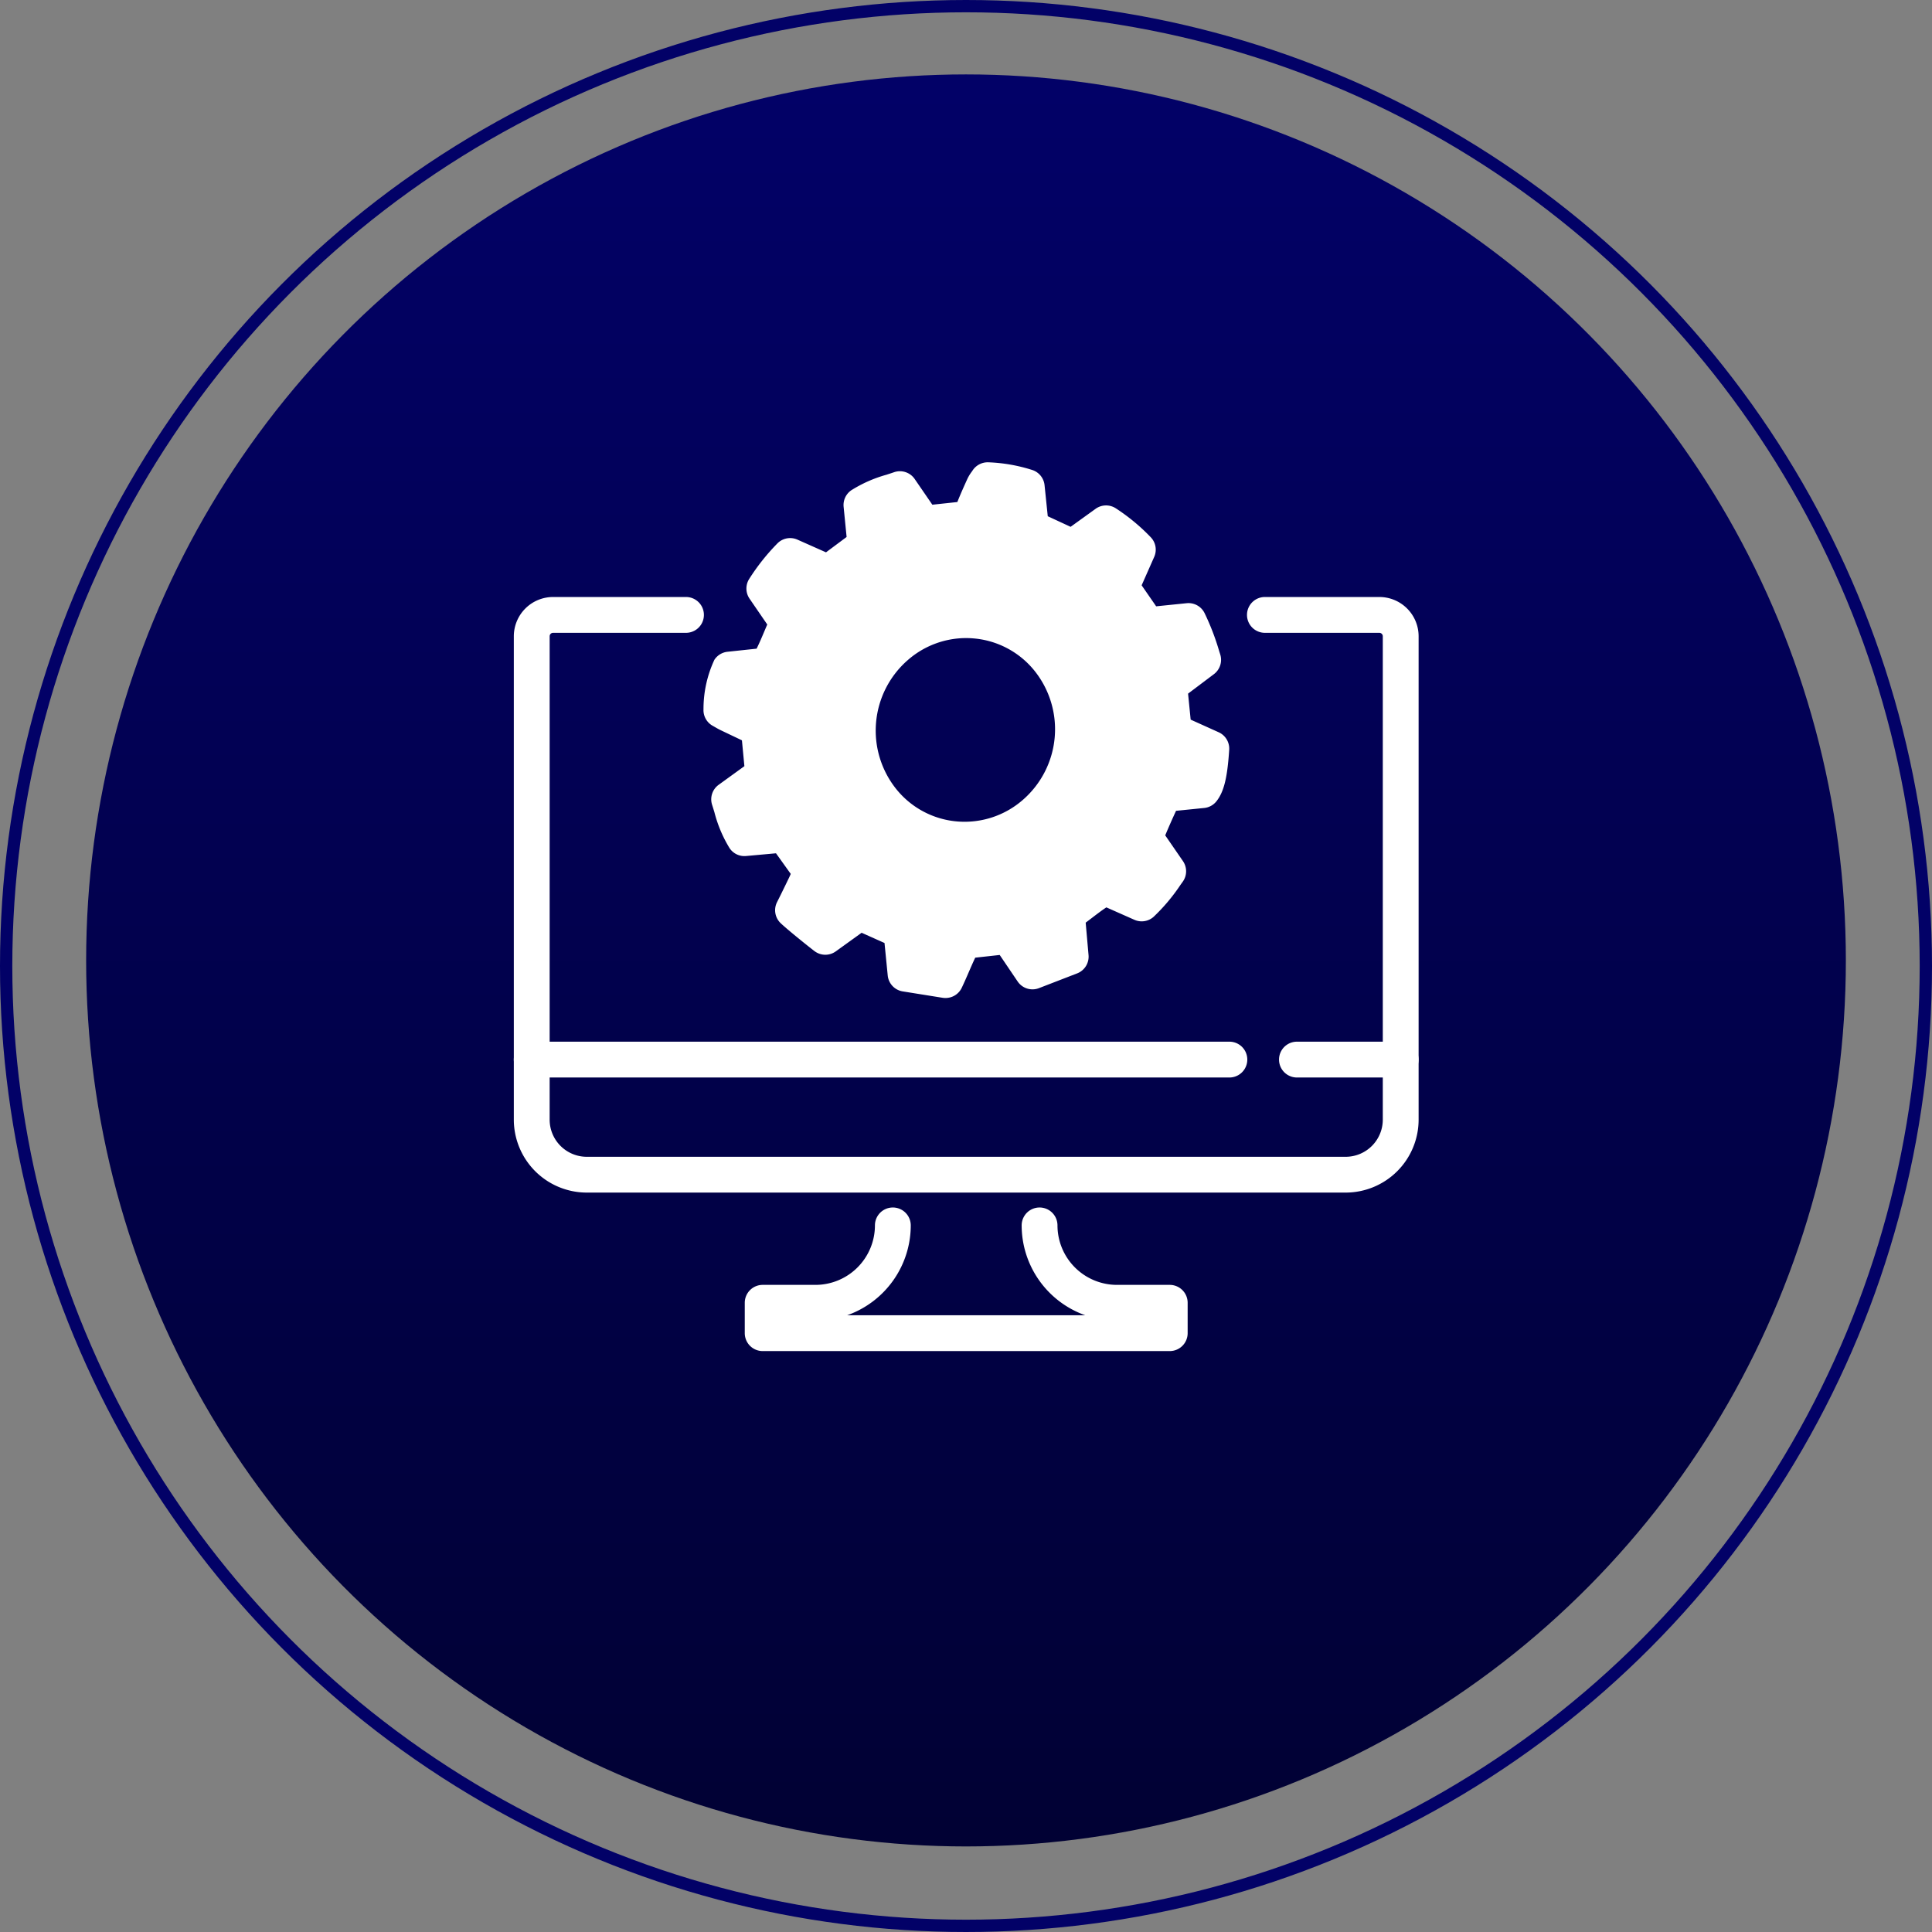 <svg xmlns="http://www.w3.org/2000/svg" xmlns:xlink="http://www.w3.org/1999/xlink" width="157" height="157" viewBox="0 0 157 157">
  <rect x="0" y="0" width="157" height="157" fill="#808080" stroke="none"/>
  <defs>
    <linearGradient id="linear-gradient" x1="0.5" x2="0.5" y2="1" gradientUnits="objectBoundingBox">
      <stop offset="0" stop-color="#020167"/>
      <stop offset="1" stop-color="#010134"/>
    </linearGradient>
  </defs>
  <g id="组_1549" data-name="组 1549" transform="translate(-1005 -1053)">
    <ellipse id="椭圆_64" data-name="椭圆 64" cx="71.5" cy="72" rx="71.5" ry="72" transform="translate(1012 1059.047)" fill="url(#linear-gradient)"/>
    <g id="_6" data-name="6" transform="translate(1046.754 1090.557)">
      <g id="组_1535" data-name="组 1535" transform="translate(0 10.956)">
        <g id="组_1530" data-name="组 1530" transform="translate(0 0)">
          <path id="路径_7292" data-name="路径 7292" d="M445.371,1312.452H383.7a5.933,5.933,0,0,1-5.926-5.926v-39.283a3.194,3.194,0,0,1,3.191-3.19h10.8a1.455,1.455,0,1,1,0,2.911h-10.8a.28.28,0,0,0-.28.28v39.283a3.019,3.019,0,0,0,3.016,3.016h61.672a3.019,3.019,0,0,0,3.016-3.016v-39.283a.28.28,0,0,0-.28-.28h-9.3a1.455,1.455,0,1,1,0-2.911h9.3a3.194,3.194,0,0,1,3.191,3.19v39.283A5.933,5.933,0,0,1,445.371,1312.452Z" transform="translate(-377.773 -1264.052)" fill="#fff"/>
        </g>
        <g id="组_1531" data-name="组 1531" transform="translate(62.183 36.137)">
          <path id="路径_7293" data-name="路径 7293" d="M789.114,1500.26h-8.43a1.455,1.455,0,1,1,0-2.911h8.43a1.455,1.455,0,1,1,0,2.911Z" transform="translate(-779.228 -1497.349)" fill="#fff"/>
        </g>
        <g id="组_1532" data-name="组 1532" transform="translate(0 36.137)">
          <path id="路径_7294" data-name="路径 7294" d="M435.923,1500.26H379.228a1.455,1.455,0,1,1,0-2.911h56.695a1.455,1.455,0,0,1,0,2.911Z" transform="translate(-377.773 -1497.349)" fill="#fff"/>
        </g>
        <g id="组_1534" data-name="组 1534" transform="translate(18.768 49.611)">
          <g id="组_1533" data-name="组 1533">
            <path id="路径_7295" data-name="路径 7295" d="M533.47,1596.01H500.391a1.455,1.455,0,0,1-1.455-1.455v-2.469a1.455,1.455,0,0,1,1.455-1.455h4.29a4.839,4.839,0,0,0,4.833-4.833,1.455,1.455,0,0,1,2.911,0,7.757,7.757,0,0,1-5.163,7.3H526.6a7.757,7.757,0,0,1-5.163-7.3,1.455,1.455,0,0,1,2.911,0,4.839,4.839,0,0,0,4.833,4.833h4.29a1.455,1.455,0,0,1,1.455,1.455v2.469A1.455,1.455,0,0,1,533.47,1596.01Z" transform="translate(-498.936 -1584.342)" fill="#fff"/>
          </g>
        </g>
      </g>
      <g id="组_1536" data-name="组 1536" transform="translate(15.402 0)">
        <path id="路径_7296" data-name="路径 7296" d="M487.238,1228.651a12.316,12.316,0,0,0,1.244,3.162l3.261-.3,2.157,3.017c-.144.337-.292.713-.464,1.076-.326.69-.666,1.373-1,2.058.593.561,2.467,2.05,2.621,2.161l2.779-2,3.4,1.519c.115,1.161.226,2.288.344,3.48l3.235.518c.391-.821.711-1.638,1.077-2.41.127-.268.259-.53.4-.785l3.637-.4,1.95,2.881,1.717-.662,1.389-.536-.3-3.465a35.082,35.082,0,0,1,3.105-2.175l2.968,1.315a15.439,15.439,0,0,0,2.155-2.616l-1.885-2.738c.461-1.164,1-2.373,1.558-3.54l3.1-.312c.39-.493.6-1.492.726-3.379l-3.043-1.373-.377-3.765,2.76-2.074a20.49,20.49,0,0,0-1.189-3.155l-3.336.34-2.133-3.085,1.351-3.055a14.653,14.653,0,0,0-2.581-2.138l-2.723,1.962-3.379-1.566-.345-3.346a12.086,12.086,0,0,0-3.178-.555,3.976,3.976,0,0,0-.323.5c-.286.631-.571,1.264-.824,1.91a1.553,1.553,0,0,1-.5.742l-1.836.2-1.714.183-1.927-2.8a12.631,12.631,0,0,0-3.127,1.291c.026.257.05.5.075.756.083.841.166,1.668.25,2.516l-3.017,2.249-3.1-1.378a16.084,16.084,0,0,0-2.1,2.646l1.9,2.775c-.545,1.171-.955,2.372-1.608,3.484l-3.131.335a8.124,8.124,0,0,0-.65,3.295c.178.1.375.22.583.32.633.307,1.272.6,1.9.911.206.1.4.23.563.327l.354,3.683Zm24.806,1.164a8.61,8.61,0,0,1-12.314-1.032,9.057,9.057,0,0,1,1.108-12.57,8.61,8.61,0,0,1,12.314,1.032A9.057,9.057,0,0,1,512.044,1229.815Z" transform="translate(-485.146 -1201.256)" fill="#fff"/>
        <path id="路径_7297" data-name="路径 7297" d="M496.873,1236.862a1.465,1.465,0,0,1-.231-.018l-3.235-.518a1.456,1.456,0,0,1-1.218-1.294l-.261-2.639-1.86-.832-2.1,1.513a1.456,1.456,0,0,1-1.7,0c-.2-.142-2.132-1.68-2.773-2.286a1.456,1.456,0,0,1-.308-1.7l.3-.6c.235-.478.469-.957.7-1.439q.063-.135.122-.27l-1.2-1.676-2.431.221a1.448,1.448,0,0,1-1.346-.647,10.607,10.607,0,0,1-1.228-2.915c-.061-.2-.123-.4-.187-.6a1.455,1.455,0,0,1,.532-1.624l2.092-1.515-.2-2.1c-.274-.132-.55-.263-.826-.394-.3-.143-.6-.285-.9-.43-.174-.084-.344-.181-.5-.272l-.148-.084a1.455,1.455,0,0,1-.749-1.342,9.456,9.456,0,0,1,.887-4.025,1.458,1.458,0,0,1,1.062-.649l2.368-.253c.23-.465.437-.954.651-1.463.071-.168.142-.336.214-.5l-1.44-2.1a1.456,1.456,0,0,1-.019-1.617,17.413,17.413,0,0,1,2.29-2.88,1.454,1.454,0,0,1,1.62-.3l2.322,1.032,1.675-1.248-.243-2.452a1.455,1.455,0,0,1,.631-1.349,10.8,10.8,0,0,1,2.845-1.255c.209-.068.417-.135.625-.207a1.456,1.456,0,0,1,1.674.552l1.435,2.089,2.031-.217c.267-.67.568-1.336.813-1.875a3.323,3.323,0,0,1,.35-.58l.083-.12a1.469,1.469,0,0,1,1.3-.653,13.311,13.311,0,0,1,3.553.627,1.456,1.456,0,0,1,.989,1.232l.26,2.523,1.856.86,2.032-1.464a1.455,1.455,0,0,1,1.66-.028,16.062,16.062,0,0,1,2.83,2.348,1.455,1.455,0,0,1,.272,1.588l-1.021,2.309,1.18,1.707,2.481-.253a1.457,1.457,0,0,1,1.443.784,19.953,19.953,0,0,1,1.2,3.12l.081.254a1.456,1.456,0,0,1-.512,1.608l-2.1,1.582.211,2.113,2.277,1.027a1.456,1.456,0,0,1,.854,1.421c-.148,2.284-.429,3.419-1.036,4.187a1.455,1.455,0,0,1-1,.545l-2.283.23c-.318.686-.612,1.353-.879,1.995l1.44,2.092a1.455,1.455,0,0,1-.017,1.675l-.179.249a15.2,15.2,0,0,1-2.185,2.6,1.457,1.457,0,0,1-1.561.247l-2.282-1.011c-.381.251-.764.544-1.163.848-.171.131-.343.262-.517.392l.232,2.638a1.456,1.456,0,0,1-.926,1.486l-3.106,1.2a1.456,1.456,0,0,1-1.729-.542l-1.458-2.154-1.989.219-.023.048c-.169.358-.329.727-.491,1.1-.187.432-.377.871-.587,1.311A1.455,1.455,0,0,1,496.873,1236.862Zm-1.9-3.233,1.028.165.1-.227c.176-.405.349-.8.533-1.192.141-.3.289-.59.448-.874a1.454,1.454,0,0,1,1.11-.735l3.637-.4a1.454,1.454,0,0,1,1.364.631l1.3,1.922,1-.387-.209-2.374a1.454,1.454,0,0,1,.631-1.331c.377-.256.736-.531,1.092-.8a15.416,15.416,0,0,1,2.153-1.456,1.453,1.453,0,0,1,1.268-.043l2.046.906c.245-.282.476-.583.707-.9l-1.3-1.893a1.456,1.456,0,0,1-.155-1.361c.451-1.139.989-2.361,1.6-3.633a1.455,1.455,0,0,1,1.167-.819l2.266-.228a9.473,9.473,0,0,0,.172-1.111l-2.106-.95a1.456,1.456,0,0,1-.85-1.182l-.376-3.765a1.454,1.454,0,0,1,.574-1.309l1.931-1.451c-.12-.363-.243-.716-.38-1.06l-2.294.234a1.454,1.454,0,0,1-1.344-.62l-2.133-3.085a1.455,1.455,0,0,1-.134-1.416l.943-2.132c-.259-.232-.534-.458-.834-.684l-1.88,1.354a1.457,1.457,0,0,1-1.462.14L503.207,1200a1.455,1.455,0,0,1-.836-1.171l-.243-2.356c-.321-.069-.658-.124-1.024-.166-.221.493-.419.947-.6,1.412a2.993,2.993,0,0,1-1.013,1.395,1.463,1.463,0,0,1-.691.263l-3.55.379a1.46,1.46,0,0,1-1.353-.623l-1.308-1.9c-.35.116-.687.236-1,.376l.23,2.318a1.456,1.456,0,0,1-.578,1.311l-3.018,2.249a1.458,1.458,0,0,1-1.46.163l-2.147-.954c-.235.276-.466.572-.7.893l1.337,1.953a1.455,1.455,0,0,1,.118,1.436c-.181.389-.346.781-.511,1.172a20.075,20.075,0,0,1-1.161,2.435,1.455,1.455,0,0,1-1.1.71l-2.238.24a10.017,10.017,0,0,0-.174,1.1l.572.272c.344.163.689.327,1.031.494.188.092.367.2.53.3l.13.079a1.456,1.456,0,0,1,.712,1.116l.354,3.683a1.456,1.456,0,0,1-.6,1.318L481,1221.282a11.025,11.025,0,0,0,.373,1.059l2.3-.209a1.451,1.451,0,0,1,1.315.6l2.157,3.016a1.456,1.456,0,0,1,.154,1.42l-.129.308c-.111.266-.228.544-.356.817q-.254.537-.516,1.069c.281.234.588.483.862.7l1.887-1.36a1.452,1.452,0,0,1,1.446-.148l3.4,1.519a1.456,1.456,0,0,1,.854,1.185Zm3.476-8.177q-.437,0-.877-.038a10,10,0,0,1-6.907-3.642,10.532,10.532,0,0,1,1.283-14.6,10.066,10.066,0,0,1,14.386,1.21,10.531,10.531,0,0,1-1.283,14.6A10.077,10.077,0,0,1,498.451,1225.452Zm.107-17.838a7.193,7.193,0,0,0-4.71,1.766,7.6,7.6,0,0,0-.934,10.541,7.11,7.11,0,0,0,4.91,2.594,7.193,7.193,0,0,0,5.332-1.739,7.6,7.6,0,0,0,.934-10.541,7.112,7.112,0,0,0-4.91-2.593Q498.868,1207.614,498.558,1207.614Z" transform="translate(-477.206 -1193.319)" fill="#fff"/>
      </g>
    </g>
    <g id="椭圆_70" data-name="椭圆 70" transform="translate(1005 1053)" fill="none" stroke="#020167" stroke-width="1">
      <circle cx="78.5" cy="78.5" r="78.5" stroke="none"/>
      <circle cx="78.5" cy="78.5" r="78" fill="none"/>
    </g>
  </g>
</svg>
